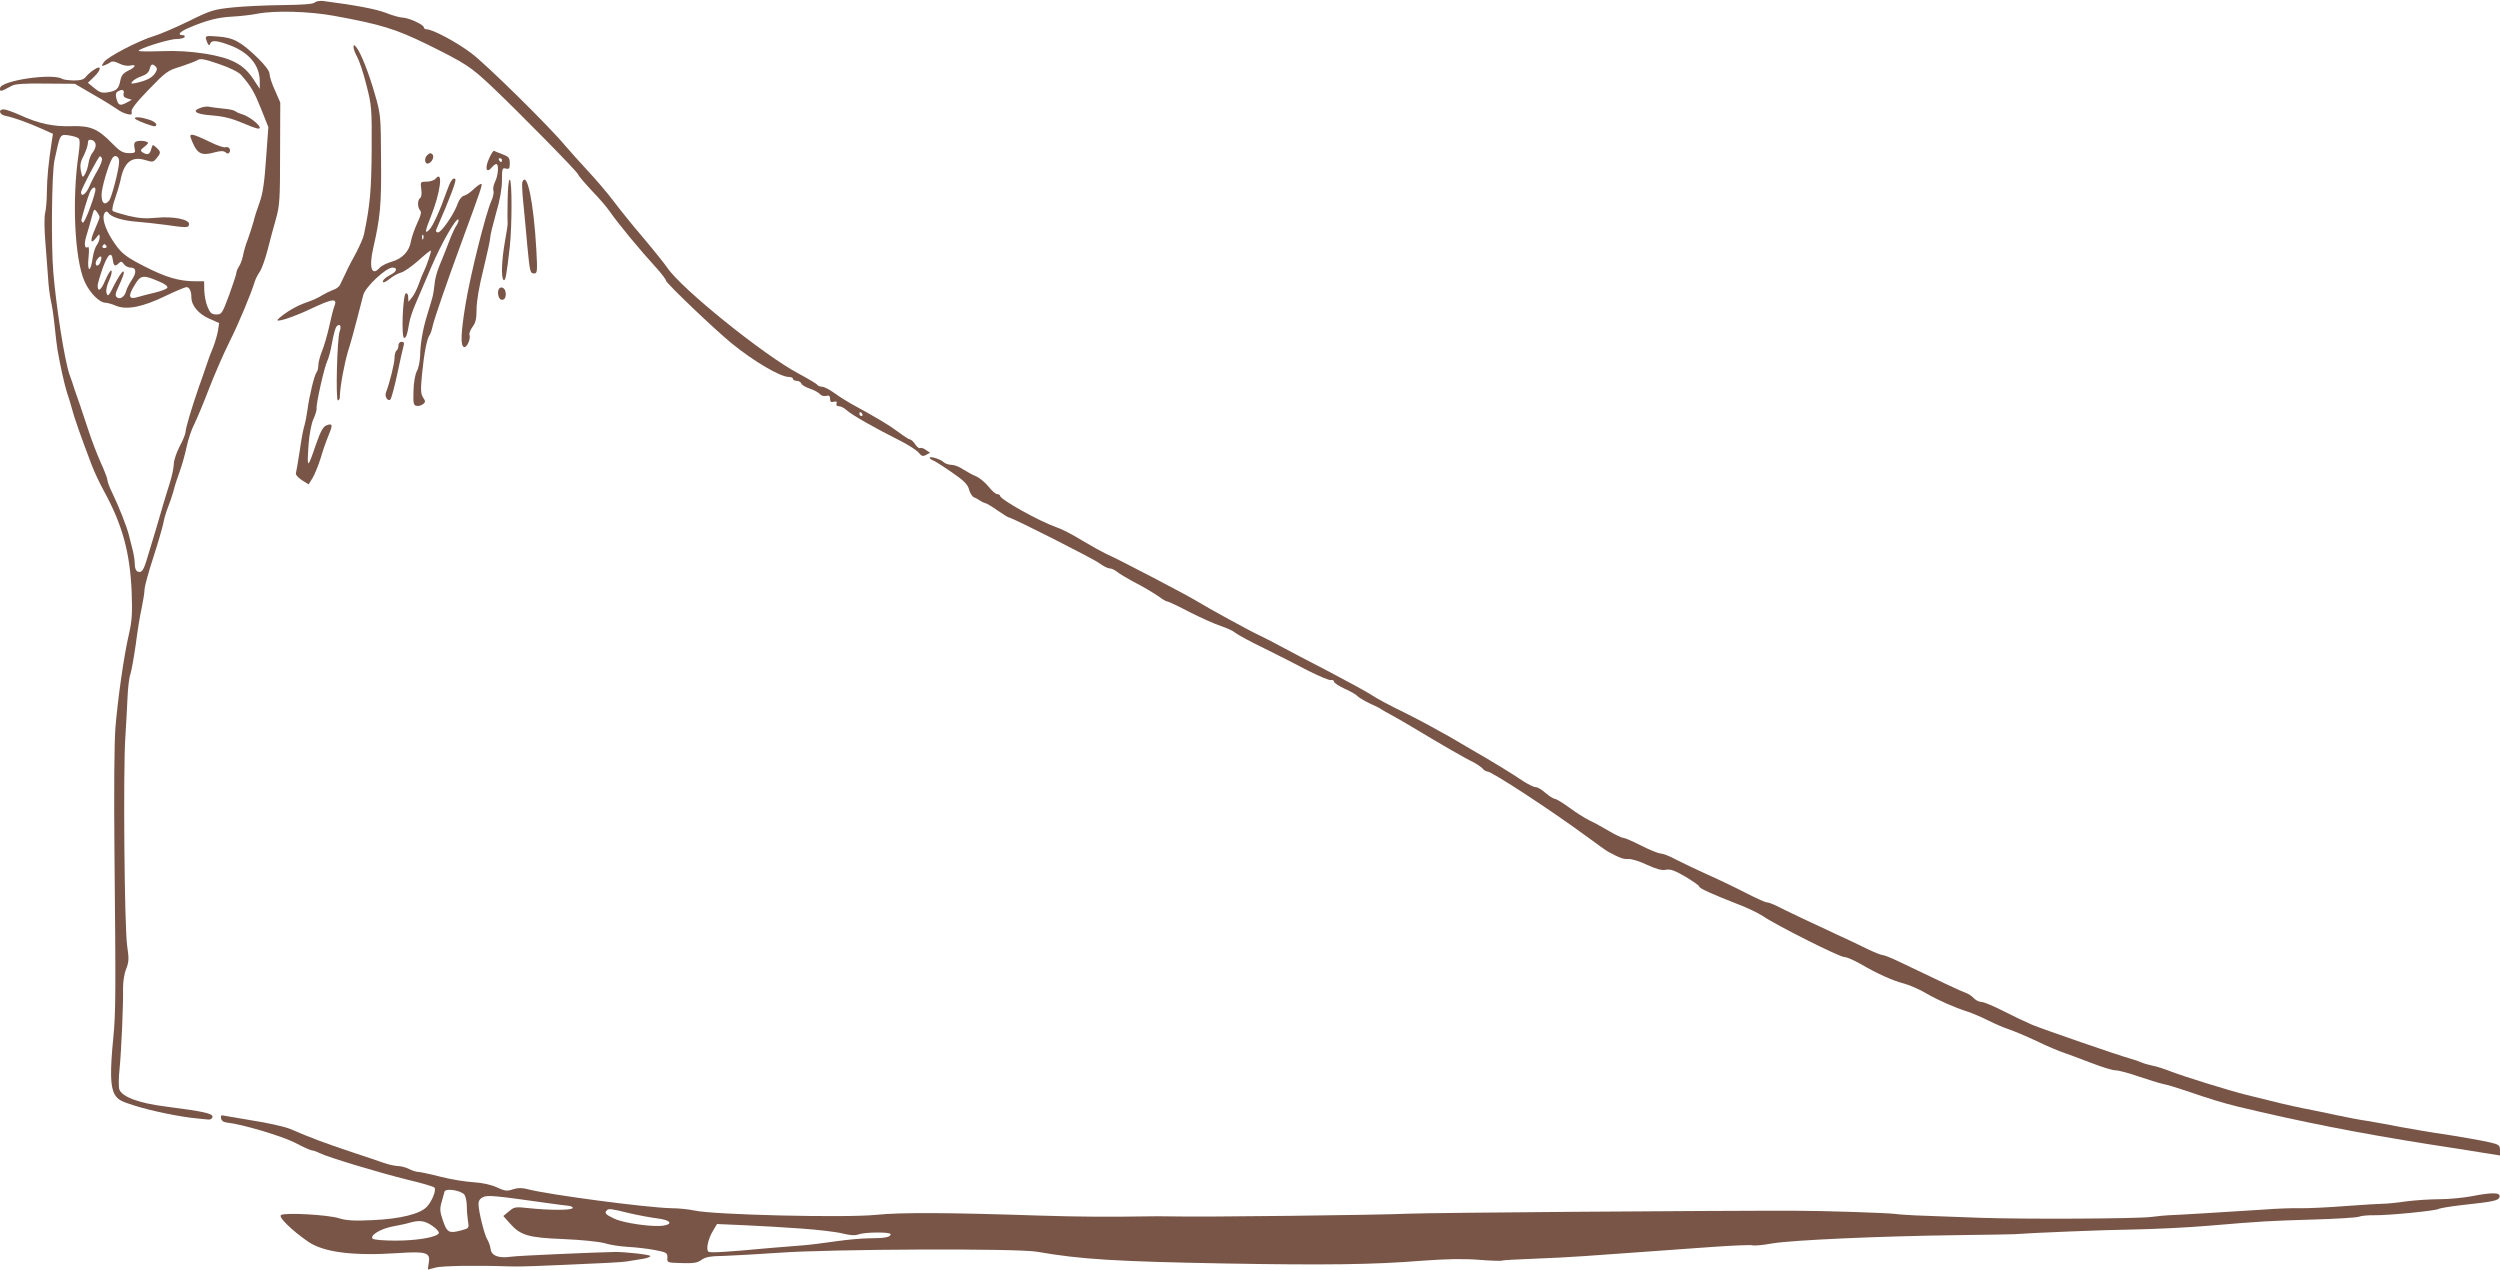 <?xml version="1.0" standalone="no"?>
<!DOCTYPE svg PUBLIC "-//W3C//DTD SVG 20010904//EN"
 "http://www.w3.org/TR/2001/REC-SVG-20010904/DTD/svg10.dtd">
<svg version="1.0" xmlns="http://www.w3.org/2000/svg"
 width="1280pt" height="650pt" viewBox="0 0 1280 650"
 preserveAspectRatio="xMidYMid meet">
<g transform="translate(0,650) scale(0.1,-0.1)"
fill="#795548" stroke="none">
<path d="M1611 6487 c-8 -8 -63 -12 -164 -13 -84 -1 -198 -6 -255 -12 -96 -10
-112 -14 -225 -70 -67 -33 -147 -67 -177 -76 -78 -23 -240 -107 -258 -134 -14
-21 -13 -22 4 -16 11 4 24 11 31 16 7 6 23 3 43 -7 19 -10 42 -14 56 -11 35 9
29 -8 -10 -26 -26 -13 -35 -25 -40 -51 -8 -42 -20 -53 -66 -60 -28 -4 -41 0
-67 22 l-33 27 30 29 c40 38 41 65 3 39 -15 -9 -35 -26 -43 -37 -12 -15 -28
-19 -64 -19 -26 1 -51 4 -57 8 -51 31 -319 -9 -319 -48 0 -19 1 -19 63 14 15
8 71 12 171 10 l149 -1 96 -56 c53 -30 107 -64 121 -74 14 -11 37 -22 52 -25
21 -5 25 -3 22 12 -4 12 24 48 88 114 86 89 98 98 160 116 36 12 76 27 87 33
16 11 34 8 113 -19 56 -19 101 -42 113 -56 52 -60 67 -87 102 -174 l37 -93
-12 -164 c-8 -120 -17 -178 -33 -222 -12 -32 -26 -76 -31 -98 -6 -22 -19 -62
-29 -90 -11 -27 -22 -66 -25 -85 -4 -19 -13 -44 -21 -55 -7 -11 -13 -26 -13
-33 0 -7 -17 -58 -37 -113 -35 -94 -38 -99 -65 -99 -24 0 -32 7 -45 38 -9 20
-16 58 -17 84 l-1 48 -47 0 c-80 0 -149 20 -258 76 -85 43 -112 63 -141 101
-41 54 -69 114 -69 149 0 26 15 40 26 23 12 -20 73 -39 142 -44 37 -3 103 -10
147 -16 115 -16 119 -16 123 2 5 25 -81 43 -168 34 -52 -5 -89 -3 -143 10 -39
10 -76 21 -80 25 -5 4 1 34 13 66 11 32 23 72 26 87 18 96 57 128 126 108 39
-12 43 -12 60 9 23 28 22 33 -2 55 -18 17 -19 16 -26 -9 -7 -27 -19 -32 -44
-16 -13 9 -11 13 10 29 21 17 23 21 8 26 -9 4 -27 5 -40 3 -22 -3 -25 -13 -17
-48 3 -11 -5 -15 -33 -14 -30 1 -45 10 -86 52 -71 73 -110 89 -207 86 -91 -3
-168 13 -263 57 -36 16 -73 29 -83 29 -30 0 -22 -27 8 -33 38 -7 117 -35 186
-66 l58 -26 -6 -40 c-17 -107 -24 -187 -25 -255 0 -41 -4 -91 -9 -111 -5 -20
-4 -85 1 -145 5 -60 11 -143 14 -184 2 -41 9 -94 14 -117 6 -23 15 -84 20
-135 5 -51 12 -106 15 -123 14 -80 35 -174 48 -215 9 -25 20 -63 26 -85 9 -37
47 -146 101 -287 12 -32 39 -90 61 -130 95 -173 134 -314 143 -516 4 -109 2
-149 -13 -215 -27 -115 -57 -329 -70 -482 -6 -81 -8 -320 -5 -635 7 -728 7
-821 -6 -955 -17 -171 -15 -250 7 -288 16 -27 31 -36 103 -58 84 -27 237 -58
315 -65 22 -2 49 -5 60 -6 11 -2 21 4 23 13 3 18 -43 28 -243 54 -134 17 -220
49 -234 87 -4 13 -4 59 1 103 9 92 20 333 18 416 0 32 6 74 16 98 14 36 15 52
5 119 -14 94 -21 908 -9 1071 4 64 9 154 11 201 2 47 8 101 15 120 6 19 18 87
27 150 8 63 21 147 30 185 8 39 15 82 15 96 0 15 20 89 45 165 25 77 47 155
51 174 3 19 13 55 23 80 10 25 23 63 29 85 5 22 19 66 31 98 12 32 28 89 36
127 8 39 26 93 41 121 14 29 48 110 75 181 28 72 74 178 104 238 48 96 109
242 130 310 4 13 16 36 26 50 9 14 27 63 39 110 12 47 31 119 43 160 19 67 21
101 21 335 l1 260 -27 62 c-16 34 -28 72 -28 85 0 14 -22 43 -58 79 -89 86
-126 106 -205 112 -65 5 -67 4 -61 -17 9 -28 16 -34 21 -18 7 17 34 15 98 -9
100 -37 155 -103 155 -186 l0 -38 -33 50 c-49 75 -111 108 -246 130 -78 12
-144 16 -226 13 -63 -2 -115 -2 -115 2 0 11 155 60 192 60 20 0 40 5 43 10 3
6 -1 10 -9 10 -31 0 -16 18 32 38 92 39 147 53 222 57 41 2 99 9 129 15 90 17
265 12 391 -11 242 -44 317 -68 475 -145 204 -101 223 -114 334 -218 139 -132
441 -439 441 -449 0 -5 31 -41 68 -81 38 -39 79 -87 92 -106 41 -60 152 -195
248 -300 23 -26 42 -52 42 -57 0 -12 249 -250 335 -320 114 -93 250 -173 294
-173 11 0 21 -4 21 -10 0 -5 9 -10 19 -10 10 0 21 -6 24 -14 3 -8 23 -19 44
-26 21 -7 43 -19 50 -27 7 -9 21 -13 33 -10 15 4 20 0 20 -15 0 -15 5 -19 19
-15 14 3 18 1 14 -9 -3 -9 2 -14 13 -14 10 0 28 -10 41 -22 24 -22 146 -92
273 -155 41 -21 83 -48 93 -60 15 -19 22 -21 39 -12 l20 11 -21 14 c-12 9 -25
13 -30 10 -5 -3 -16 5 -25 19 -9 14 -21 25 -27 25 -5 0 -33 18 -62 40 -47 35
-101 67 -243 145 -23 13 -61 37 -84 54 -24 17 -51 31 -61 31 -10 0 -20 4 -24
9 -3 6 -46 31 -94 57 -177 93 -603 436 -675 544 -13 19 -68 88 -122 152 -55
64 -124 150 -154 190 -30 40 -89 109 -130 153 -41 44 -93 102 -115 128 -84
101 -404 416 -481 474 -75 57 -199 123 -230 123 -8 0 -14 5 -14 10 0 14 -78
49 -109 50 -14 0 -52 11 -85 24 -51 20 -159 40 -322 61 -18 2 -37 -2 -43 -8z
m-814 -328 c9 -9 8 -17 -3 -34 -15 -23 -44 -38 -98 -50 -26 -5 -28 -4 -17 9 7
8 28 20 47 26 23 8 36 20 40 36 7 27 14 30 31 13z m-164 -138 c-3 -13 2 -20
19 -25 l23 -7 -28 -15 c-33 -18 -42 -13 -51 22 -5 18 -3 30 6 35 22 14 36 10
31 -10z m-230 -230 c7 -7 6 -33 -1 -83 -34 -229 -20 -535 31 -649 25 -57 76
-109 107 -109 9 0 35 -7 55 -16 54 -22 136 -6 253 51 52 25 100 45 107 45 15
0 25 -22 25 -53 0 -41 36 -84 90 -108 l52 -23 -6 -40 c-4 -21 -15 -60 -25 -85
-11 -25 -26 -66 -34 -91 -8 -25 -26 -76 -40 -115 -35 -101 -67 -208 -67 -227
0 -9 -13 -42 -30 -73 -16 -31 -30 -72 -30 -89 0 -18 -9 -62 -20 -97 -11 -35
-27 -86 -35 -114 -8 -27 -25 -86 -38 -130 -13 -44 -32 -105 -41 -135 -20 -70
-30 -84 -50 -77 -10 4 -16 18 -16 39 0 18 -5 51 -11 73 -6 22 -14 56 -19 75
-10 41 -50 144 -85 216 -14 28 -25 58 -25 66 0 8 -15 48 -34 89 -18 41 -46
112 -61 159 -16 47 -36 108 -45 135 -10 28 -22 64 -28 80 -5 17 -17 53 -27 80
-25 75 -67 341 -82 520 -12 146 -8 510 6 575 29 136 28 133 73 127 22 -3 45
-10 51 -16z m87 -34 c0 -11 -7 -28 -15 -37 -9 -10 -19 -35 -22 -56 -3 -22 -12
-47 -19 -58 -11 -17 -13 -15 -20 20 -5 29 -2 47 15 78 11 23 21 51 21 63 0 16
5 20 20 16 12 -3 20 -14 20 -26z m32 -69 c3 -7 -7 -33 -21 -58 -15 -25 -35
-64 -45 -88 -17 -37 -41 -53 -41 -26 0 14 89 184 97 184 3 0 8 -6 10 -12z m88
-15 c0 -38 -38 -183 -51 -200 -23 -27 -39 -15 -39 30 0 35 35 155 55 187 13
21 35 10 35 -17z m-123 -155 c-14 -58 -55 -162 -63 -158 -5 3 -8 10 -7 15 4
21 31 111 42 138 13 33 36 37 28 5z m23 -130 c0 -4 -11 -32 -24 -62 -26 -58
-23 -81 6 -44 17 22 18 22 18 2 0 -11 -7 -29 -15 -40 -8 -10 -17 -40 -21 -67
-10 -74 -28 -72 -21 2 4 37 3 60 -2 56 -19 -11 -22 17 -7 63 8 26 20 67 26 92
11 41 13 43 26 25 8 -10 14 -22 14 -27z m35 -148 c3 -5 -1 -10 -10 -10 -9 0
-13 5 -10 10 3 6 8 10 10 10 2 0 7 -4 10 -10z m33 -73 c4 -30 12 -33 31 -14
10 10 15 9 25 -5 7 -10 22 -18 34 -18 30 0 33 -24 7 -63 -13 -19 -27 -46 -30
-60 -8 -28 -33 -43 -48 -28 -7 7 -6 20 3 38 32 70 40 93 30 93 -5 0 -25 -30
-44 -67 -28 -57 -34 -64 -40 -45 -5 13 0 39 13 67 11 24 16 47 11 50 -4 3 -18
-20 -31 -50 -21 -51 -39 -64 -39 -27 0 9 12 50 26 90 27 73 46 88 52 39z m-63
-6 c-7 -23 -25 -29 -25 -8 0 14 21 39 28 33 2 -3 1 -14 -3 -25z m308 -106 c21
-9 37 -21 34 -28 -2 -6 -30 -17 -63 -25 -32 -7 -72 -18 -89 -23 -44 -14 -51 3
-20 54 35 61 44 63 138 22z m3592 -675 c3 -5 1 -10 -4 -10 -6 0 -11 5 -11 10
0 6 2 10 4 10 3 0 8 -4 11 -10z"/>
<path d="M1810 6258 c0 -9 9 -32 19 -50 10 -18 32 -82 47 -143 27 -106 28
-118 27 -335 -2 -208 -8 -278 -39 -428 -3 -18 -22 -60 -40 -95 -19 -34 -44
-82 -55 -107 -12 -25 -25 -52 -29 -60 -4 -8 -20 -20 -36 -25 -16 -6 -40 -18
-55 -27 -14 -10 -51 -27 -82 -37 -49 -17 -107 -51 -142 -84 -26 -24 70 6 169
53 112 53 136 55 117 9 -5 -13 -17 -60 -26 -103 -10 -44 -26 -99 -36 -123 -10
-25 -19 -57 -19 -72 0 -15 -4 -31 -9 -37 -11 -12 -38 -123 -47 -194 -4 -30
-11 -65 -15 -78 -5 -12 -16 -70 -24 -128 -9 -58 -18 -110 -20 -117 -3 -7 11
-22 30 -35 l35 -22 20 32 c11 18 30 65 42 103 11 39 30 92 41 118 22 53 20 61
-12 49 -16 -6 -30 -30 -53 -97 -44 -129 -47 -129 -38 0 4 53 14 106 25 130 10
22 17 46 16 53 -4 21 40 214 54 242 7 14 19 57 25 95 7 39 17 76 22 82 17 21
28 4 17 -24 -13 -36 -21 -353 -9 -353 6 0 10 8 10 18 1 53 22 167 43 237 14
44 34 118 46 165 12 47 26 101 31 120 11 41 116 140 150 140 27 0 22 -21 -9
-36 -29 -15 -46 -32 -39 -39 3 -3 18 5 34 18 16 13 41 27 56 31 15 3 55 31 89
61 34 31 63 54 65 52 4 -3 -22 -79 -35 -105 -5 -9 -17 -38 -26 -64 -9 -26 -25
-58 -35 -70 l-19 -23 -1 23 c0 14 -5 22 -12 20 -16 -6 -24 -228 -9 -228 11 0
16 16 26 75 3 22 19 69 35 105 15 36 51 119 79 185 51 119 127 252 138 241 3
-3 -1 -16 -9 -29 -9 -12 -28 -54 -42 -92 -15 -39 -36 -92 -48 -120 -11 -27
-22 -68 -23 -90 -2 -22 -7 -56 -13 -75 -6 -19 -18 -60 -27 -90 -21 -69 -33
-141 -34 -203 -1 -26 -8 -62 -17 -78 -9 -17 -16 -60 -17 -102 -2 -62 0 -72 16
-75 10 -2 25 2 33 9 13 10 13 15 0 34 -12 19 -13 40 -5 121 10 104 25 182 39
199 4 5 11 26 15 45 8 36 71 220 152 440 96 261 103 283 98 288 -3 3 -20 -8
-38 -25 -17 -17 -41 -33 -51 -35 -11 -2 -24 -18 -32 -39 -17 -52 -84 -149
-101 -149 -9 0 -13 6 -10 13 74 170 105 253 98 260 -11 11 -25 -9 -44 -63 -33
-95 -70 -176 -88 -195 -25 -26 -24 -11 6 64 50 123 66 245 25 196 -7 -8 -27
-15 -45 -15 -33 0 -33 -1 -28 -39 3 -23 1 -41 -6 -45 -14 -9 -14 -49 0 -63 8
-8 4 -26 -14 -64 -14 -30 -29 -72 -33 -94 -8 -52 -45 -90 -99 -105 -24 -7 -52
-21 -61 -31 -41 -46 -56 0 -33 101 36 158 42 219 40 449 -1 229 -2 236 -32
340 -32 112 -74 216 -96 241 -11 12 -13 12 -13 -2z m357 -980 c-3 -8 -6 -5 -6
6 -1 11 2 17 5 13 3 -3 4 -12 1 -19z"/>
<path d="M1027 5948 c-48 -17 -25 -33 59 -39 61 -5 100 -15 162 -41 58 -25 82
-32 82 -22 0 16 -56 59 -90 69 -14 4 -30 11 -36 16 -6 5 -34 11 -62 13 -29 3
-60 7 -69 9 -10 3 -31 1 -46 -5z"/>
<path d="M690 5894 c0 -5 47 -26 88 -38 15 -5 22 -3 22 7 0 7 -17 19 -39 25
-41 13 -71 15 -71 6z"/>
<path d="M985 5773 c26 -62 48 -72 118 -52 28 7 42 7 52 -1 9 -8 15 -8 20 0 9
15 -5 32 -21 26 -8 -3 -45 10 -83 29 -38 19 -77 35 -85 35 -15 0 -15 -3 -1
-37z"/>
<path d="M2507 5695 c-27 -56 -18 -88 13 -50 7 8 16 15 21 15 14 0 10 -58 -6
-90 -8 -16 -12 -36 -9 -45 4 -9 -1 -33 -10 -53 -29 -65 -106 -372 -132 -527
-25 -153 -27 -216 -8 -222 14 -5 35 42 28 62 -3 8 4 26 15 41 16 21 21 41 21
90 0 40 13 118 35 205 19 78 35 151 35 163 0 12 14 68 30 125 20 67 30 126 30
168 0 60 2 65 20 60 17 -4 20 0 20 27 0 28 -5 34 -37 46 -21 8 -41 16 -44 18
-3 1 -13 -14 -22 -33z m63 -15 c0 -5 -2 -10 -4 -10 -3 0 -8 5 -11 10 -3 6 -1
10 4 10 6 0 11 -4 11 -10z"/>
<path d="M2187 5705 c-17 -16 -12 -48 6 -42 20 6 32 36 21 47 -8 8 -16 7 -27
-5z"/>
<path d="M2599 5473 c-1 -60 -1 -112 0 -116 1 -5 -5 -47 -14 -95 -17 -97 -20
-188 -6 -196 9 -6 15 29 31 169 12 112 12 345 0 345 -6 0 -10 -43 -11 -107z"/>
<path d="M2674 5567 c-2 -7 0 -58 6 -112 5 -55 15 -152 20 -215 13 -134 14
-140 36 -140 15 0 16 12 10 123 -14 244 -48 407 -72 344z"/>
<path d="M2557 5024 c-13 -13 -7 -52 8 -58 17 -6 29 13 23 40 -3 19 -20 28
-31 18z"/>
<path d="M2040 4731 c0 -11 -4 -23 -10 -26 -5 -3 -10 -21 -10 -38 0 -28 -26
-131 -44 -177 -8 -20 10 -48 23 -35 5 6 21 64 35 130 14 66 28 130 32 143 5
16 2 22 -10 22 -9 0 -16 -8 -16 -19z"/>
<path d="M4760 4156 c0 -4 10 -11 23 -16 12 -6 56 -34 97 -63 58 -40 76 -59
82 -85 5 -18 17 -36 26 -39 9 -3 23 -11 31 -17 7 -5 19 -11 26 -12 6 -1 35
-18 63 -38 29 -20 55 -36 59 -36 15 0 430 -210 462 -234 19 -14 42 -26 52 -26
9 0 27 -8 40 -19 13 -10 47 -30 74 -45 71 -37 105 -58 142 -83 17 -13 35 -23
41 -23 5 0 56 -24 113 -54 57 -29 129 -61 159 -71 30 -10 64 -25 75 -35 11 -9
76 -45 145 -78 69 -34 171 -86 226 -115 56 -28 109 -51 118 -49 9 2 16 -2 16
-8 0 -6 24 -22 54 -36 30 -13 59 -30 65 -37 6 -7 34 -24 63 -38 29 -13 55 -26
58 -29 3 -3 23 -14 45 -26 22 -12 74 -41 115 -66 134 -81 274 -162 311 -179
19 -10 41 -25 49 -33 7 -9 18 -16 25 -16 23 0 324 -197 505 -330 56 -41 107
-78 114 -81 59 -32 79 -39 103 -37 16 1 59 -12 96 -30 49 -22 76 -30 97 -25
23 4 45 -4 100 -36 38 -23 70 -45 70 -50 0 -9 64 -38 189 -87 52 -19 114 -49
138 -65 67 -46 391 -209 416 -209 12 0 49 -16 82 -35 88 -51 163 -85 224 -101
29 -8 80 -30 113 -50 63 -36 144 -72 213 -94 22 -7 69 -27 105 -45 36 -18 83
-38 105 -45 22 -7 86 -34 142 -60 55 -27 118 -53 140 -60 21 -7 82 -30 137
-51 54 -21 111 -39 127 -39 16 0 68 -14 117 -31 48 -16 105 -34 127 -39 22 -4
74 -20 115 -34 125 -43 192 -63 260 -80 323 -78 627 -138 995 -196 105 -16
227 -35 273 -43 l82 -13 0 27 c0 24 -5 29 -47 39 -47 11 -172 33 -288 50 -33
5 -109 18 -170 29 -60 12 -139 26 -175 32 -36 5 -105 18 -155 29 -49 11 -126
26 -170 35 -74 15 -138 30 -300 71 -87 22 -310 91 -380 118 -33 13 -76 27 -95
30 -19 4 -44 11 -55 16 -11 5 -36 14 -55 19 -71 20 -447 150 -505 174 -33 14
-100 46 -149 71 -49 25 -99 46 -111 46 -12 0 -30 9 -40 20 -10 11 -27 22 -39
26 -19 6 -147 66 -342 160 -39 19 -77 34 -85 34 -8 0 -45 15 -84 34 -38 19
-106 51 -150 71 -127 59 -267 125 -307 146 -20 10 -44 19 -52 19 -8 0 -54 21
-103 46 -48 25 -137 68 -198 95 -60 27 -135 63 -166 79 -31 17 -65 30 -76 30
-11 0 -56 18 -99 40 -43 22 -85 40 -92 40 -8 0 -40 15 -72 34 -32 19 -77 44
-101 55 -24 12 -71 41 -104 66 -33 24 -66 44 -74 45 -7 0 -29 14 -48 30 -18
17 -41 30 -51 30 -9 0 -40 15 -67 33 -51 35 -173 109 -235 144 -19 11 -82 48
-140 82 -58 33 -161 89 -230 123 -69 33 -143 73 -165 88 -22 15 -121 69 -220
121 -99 51 -211 110 -250 131 -38 21 -86 45 -105 54 -50 23 -267 142 -322 176
-46 29 -400 214 -468 244 -19 9 -73 39 -120 67 -47 29 -105 59 -130 67 -89 31
-290 143 -290 162 0 4 -6 8 -14 8 -8 0 -28 17 -45 39 -17 21 -45 44 -63 52
-18 7 -48 24 -67 36 -19 13 -45 23 -59 23 -14 0 -33 6 -41 14 -17 16 -71 32
-71 22z"/>
<path d="M1132 774 c2 -13 13 -20 33 -22 75 -8 277 -68 346 -103 41 -22 80
-39 86 -39 6 0 24 -6 40 -14 41 -21 307 -101 453 -137 69 -16 129 -34 134 -39
11 -11 -10 -67 -37 -97 -33 -38 -138 -64 -278 -70 -98 -5 -136 -2 -175 10 -54
17 -274 30 -295 16 -16 -9 52 -76 138 -136 80 -55 230 -74 459 -59 147 10 169
3 159 -50 -3 -19 -5 -34 -3 -34 2 0 19 5 38 10 31 9 204 12 379 6 57 -2 132 1
501 18 47 2 99 6 115 10 17 3 47 8 68 11 20 3 37 10 37 14 0 7 -124 21 -180
21 -105 -2 -496 -19 -530 -24 -66 -10 -104 4 -108 39 -2 15 -10 38 -17 49 -15
23 -45 144 -45 182 0 16 8 28 24 35 23 11 63 7 331 -31 39 -6 84 -11 100 -13
17 -1 29 -6 27 -12 -3 -12 -116 -12 -222 -1 -72 8 -77 7 -104 -16 l-29 -24 32
-36 c55 -63 95 -75 275 -82 93 -4 181 -13 211 -21 28 -9 82 -17 120 -19 39 -2
100 -9 137 -16 62 -12 66 -15 65 -39 -2 -26 -1 -26 73 -28 60 -2 80 1 101 16
20 15 46 20 120 21 52 2 177 9 279 16 264 19 1220 23 1320 5 222 -39 407 -50
960 -60 512 -9 763 -6 1010 14 122 9 210 11 289 5 63 -5 118 -7 122 -4 4 2 74
6 156 9 81 3 202 9 268 14 66 5 192 14 280 20 88 6 251 18 362 26 111 8 208
12 216 9 8 -3 55 1 103 10 104 17 552 37 944 42 151 2 284 4 295 5 92 7 456
22 610 24 105 2 276 10 380 19 285 24 313 25 539 32 115 3 220 10 232 14 12 5
49 9 81 8 75 -1 315 23 328 32 6 4 60 13 120 20 167 18 189 23 193 43 4 22
-37 23 -145 2 -43 -8 -116 -15 -163 -15 -47 0 -123 -5 -170 -11 -47 -7 -98
-12 -115 -12 -16 0 -104 -5 -195 -12 -91 -7 -196 -12 -235 -11 -38 1 -122 -2
-185 -7 -170 -11 -462 -29 -485 -29 -11 0 -53 -4 -93 -9 -78 -9 -648 -12 -877
-4 -77 3 -198 7 -270 10 -71 2 -146 7 -165 10 -36 5 -364 16 -505 16 -425 1
-1871 -10 -1980 -15 -149 -7 -1076 -18 -1210 -14 -44 1 -111 1 -150 0 -167 -3
-334 -2 -525 4 -486 16 -716 17 -845 4 -156 -16 -831 0 -929 22 -27 6 -81 12
-120 12 -127 3 -626 69 -733 97 -30 8 -50 8 -76 0 -31 -11 -42 -9 -84 10 -30
14 -74 23 -118 26 -38 2 -115 14 -169 28 -54 14 -107 25 -116 25 -10 0 -31 7
-46 15 -16 8 -42 15 -59 15 -16 1 -48 8 -70 16 -22 8 -94 32 -160 54 -147 49
-208 72 -320 120 -30 12 -108 30 -210 46 -49 8 -103 17 -118 20 -25 6 -28 4
-25 -12z m1246 -391 c6 -9 12 -35 12 -57 0 -23 3 -58 6 -78 6 -36 6 -37 -36
-48 -61 -16 -71 -11 -92 50 -16 47 -17 61 -7 95 6 22 13 46 15 54 6 19 85 6
102 -16z m842 -94 c47 -11 112 -23 144 -27 67 -8 85 -28 34 -37 -52 -9 -205
12 -254 36 -43 20 -51 29 -37 42 9 10 20 9 113 -14z m-1007 -65 c21 -14 36
-31 34 -37 -7 -21 -109 -39 -221 -39 -59 0 -112 4 -118 10 -16 16 39 50 100
62 31 6 71 14 87 19 52 15 79 12 118 -15z m1887 -14 c85 -6 181 -17 212 -25
41 -10 65 -12 84 -5 32 12 164 13 164 1 0 -15 -29 -21 -104 -21 -40 0 -118 -7
-173 -15 -56 -8 -132 -18 -170 -21 -37 -3 -115 -9 -173 -14 -226 -21 -301 -25
-312 -19 -15 9 -3 66 23 108 l20 34 137 -6 c75 -3 207 -11 292 -17z"/>
</g>
</svg>
